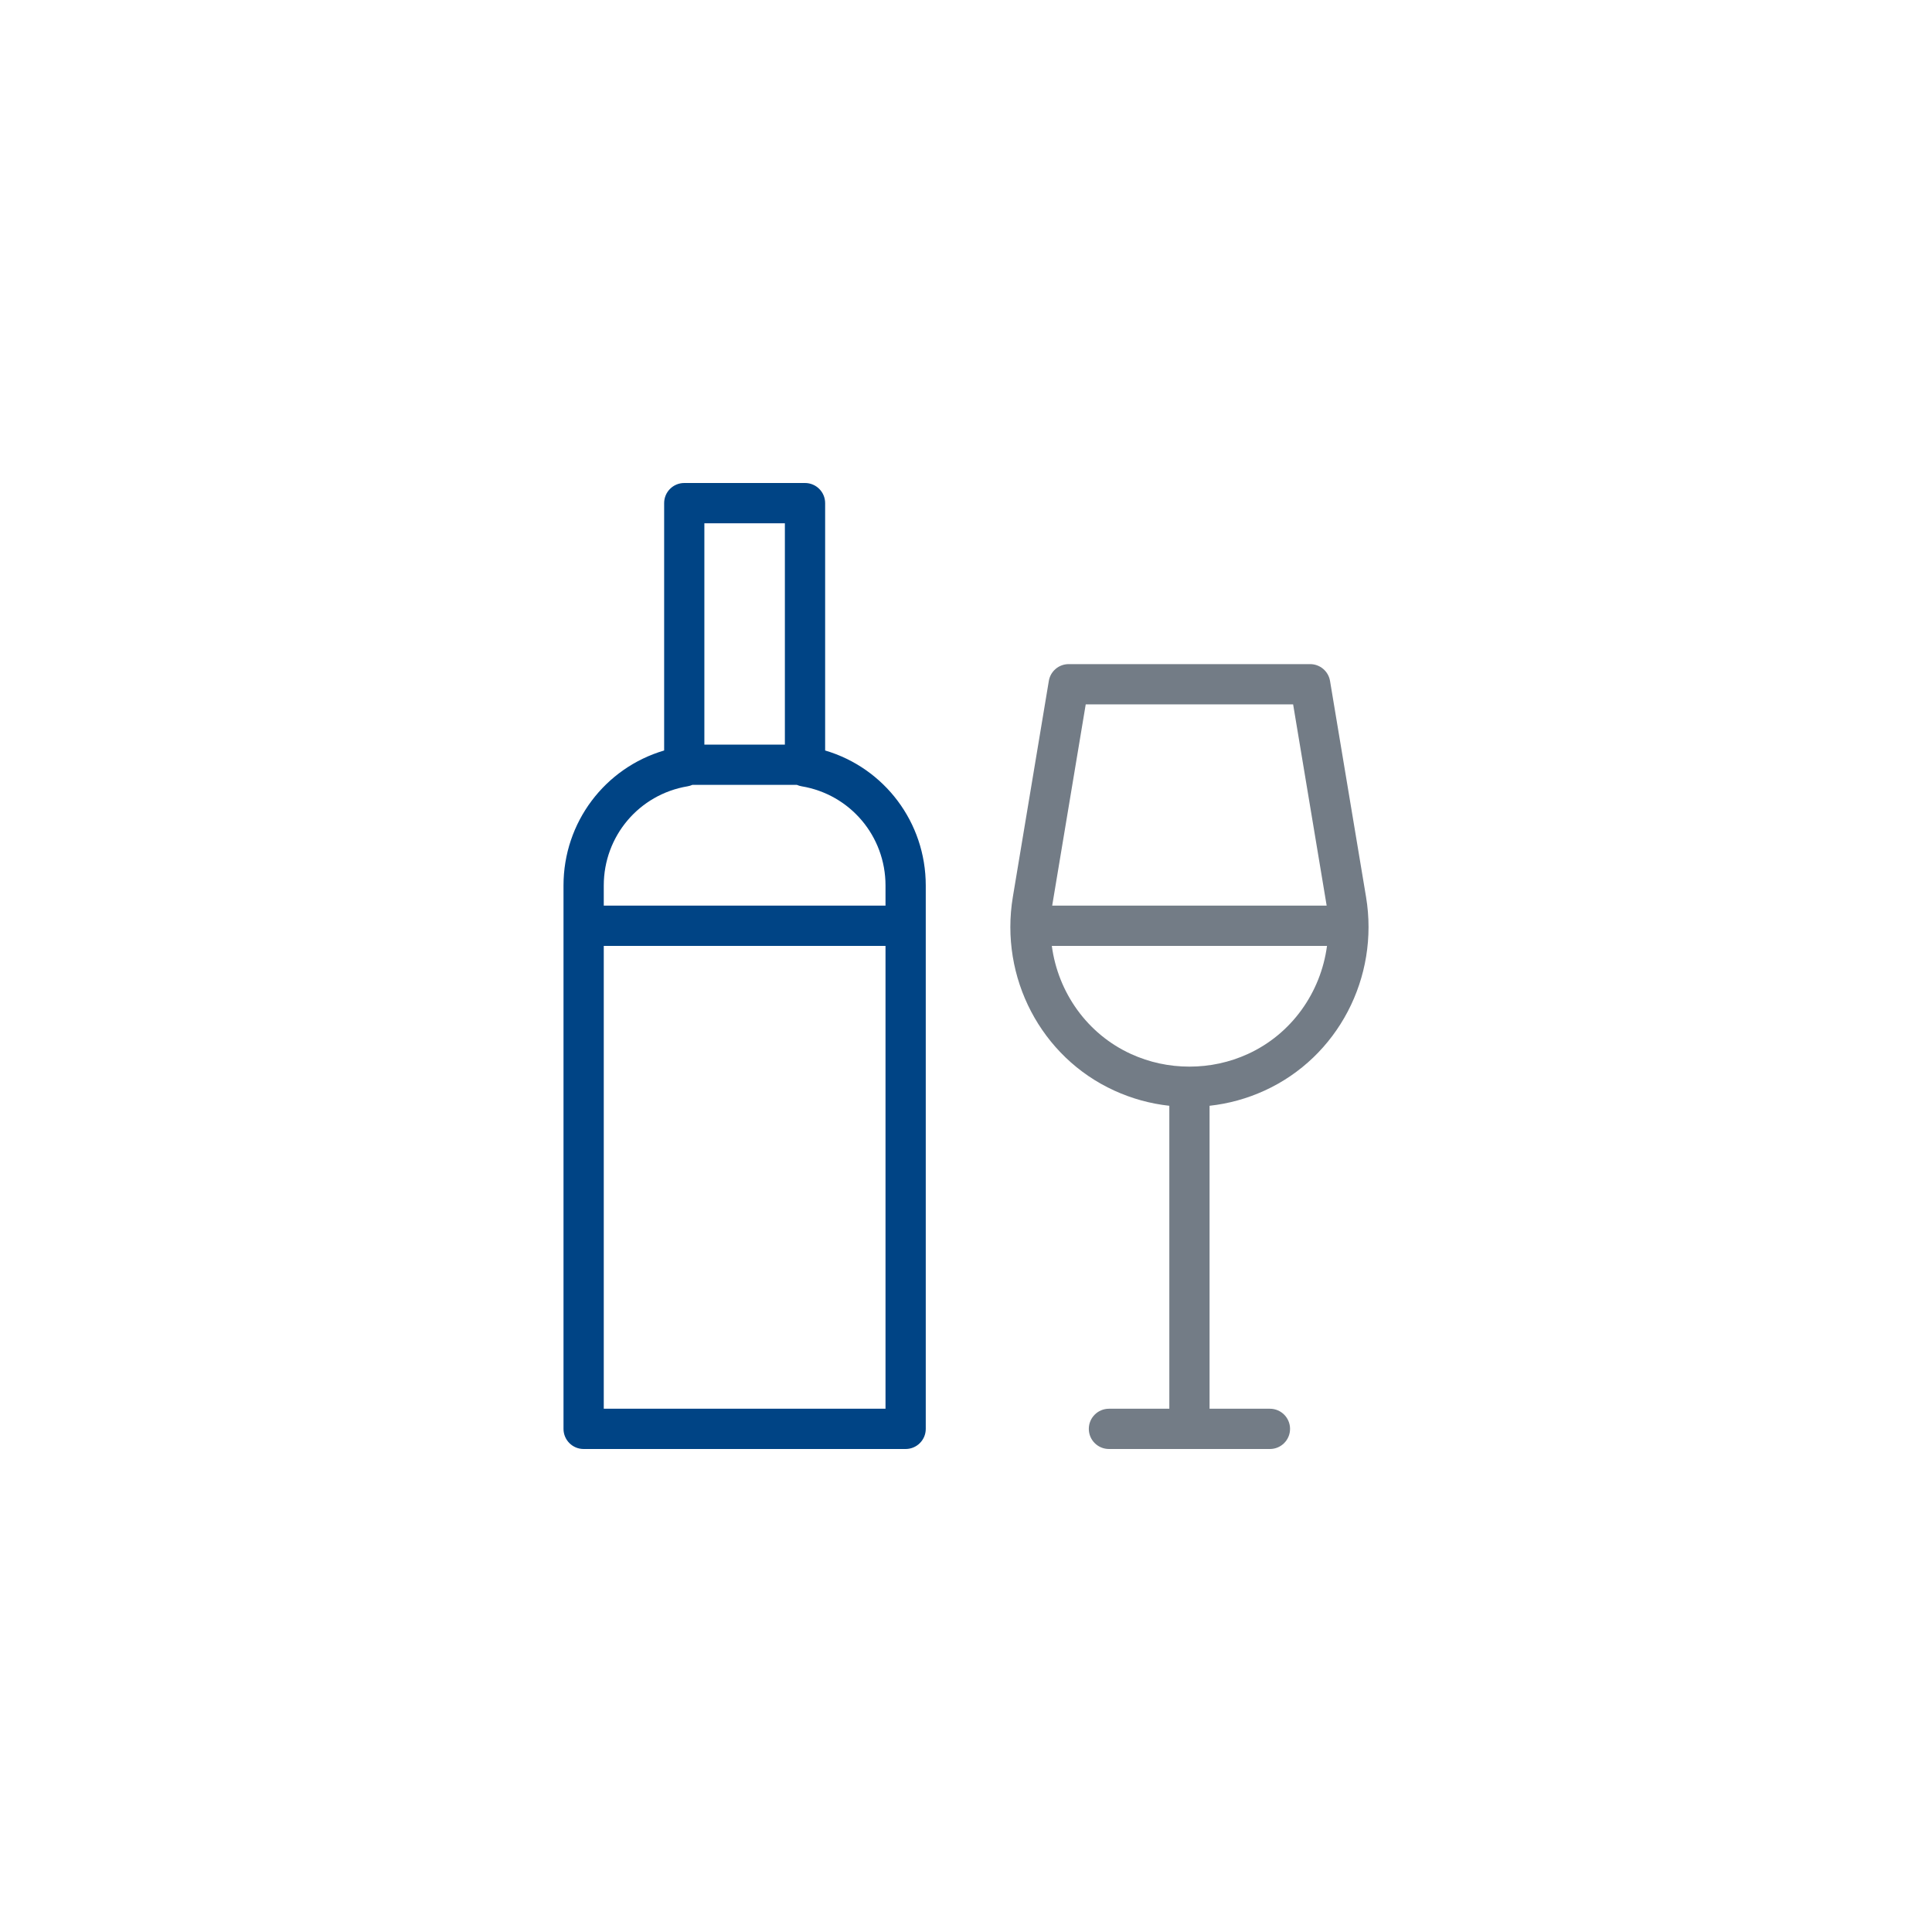 <?xml version="1.0" encoding="utf-8"?>
<!-- Generator: Adobe Illustrator 16.0.0, SVG Export Plug-In . SVG Version: 6.00 Build 0)  -->
<!DOCTYPE svg PUBLIC "-//W3C//DTD SVG 1.1//EN" "http://www.w3.org/Graphics/SVG/1.1/DTD/svg11.dtd">
<svg version="1.1" id="Capa_1" xmlns="http://www.w3.org/2000/svg" xmlns:xlink="http://www.w3.org/1999/xlink" x="0px" y="0px"
	 width="100px" height="100px" viewBox="0 0 100 100" enable-background="new 0 0 100 100" xml:space="preserve">
<g>
	<path fill="#004485" d="M42.709,38.845V26.041c0-0.575-0.467-1.041-1.042-1.041h-6.25c-0.575,0-1.041,0.466-1.041,1.041v12.804
		c-3.066,0.904-5.209,3.716-5.209,6.989v28.125c0,0.575,0.466,1.041,1.042,1.041h16.666c0.575,0,1.042-0.466,1.042-1.041V45.834
		C47.917,42.561,45.773,39.749,42.709,38.845z M36.458,27.084h4.167v11.458h-4.167V27.084z M45.834,72.916H31.251V48.959h14.583
		V72.916z M45.834,46.875H31.251v-1.041c0-2.554,1.824-4.713,4.338-5.135c0.088-0.016,0.17-0.04,0.247-0.074h5.411
		c0.078,0.034,0.16,0.059,0.248,0.074c2.514,0.422,4.339,2.581,4.339,5.135V46.875z"/>
	<path fill="#737C86" d="M68.842,35.245c-0.084-0.502-0.519-0.87-1.028-0.87h-12.5c-0.509,0-0.944,0.368-1.027,0.87l-1.862,11.179
		c-0.696,4.175,1.464,8.297,5.251,10.025c0.908,0.415,1.862,0.678,2.848,0.786v15.681h-3.125c-0.575,0-1.042,0.467-1.042,1.043
		c0,0.575,0.467,1.041,1.042,1.041h8.333c0.575,0,1.041-0.466,1.041-1.041c0-0.576-0.466-1.043-1.041-1.043h-3.125V57.235
		c0.984-0.108,1.938-0.371,2.847-0.786c3.788-1.729,5.947-5.851,5.252-10.025L68.842,35.245z M54.479,46.767l1.718-10.309h10.735
		l1.718,10.309c0.006,0.036,0.012,0.072,0.017,0.108H54.461C54.467,46.839,54.472,46.803,54.479,46.767z M64.588,54.555
		c-0.952,0.434-1.969,0.653-3.024,0.653c-1.055,0-2.072-0.22-3.022-0.653c-2.265-1.033-3.777-3.179-4.1-5.596h14.244
		C68.363,51.376,66.852,53.521,64.588,54.555z"/>
</g>
</svg>
